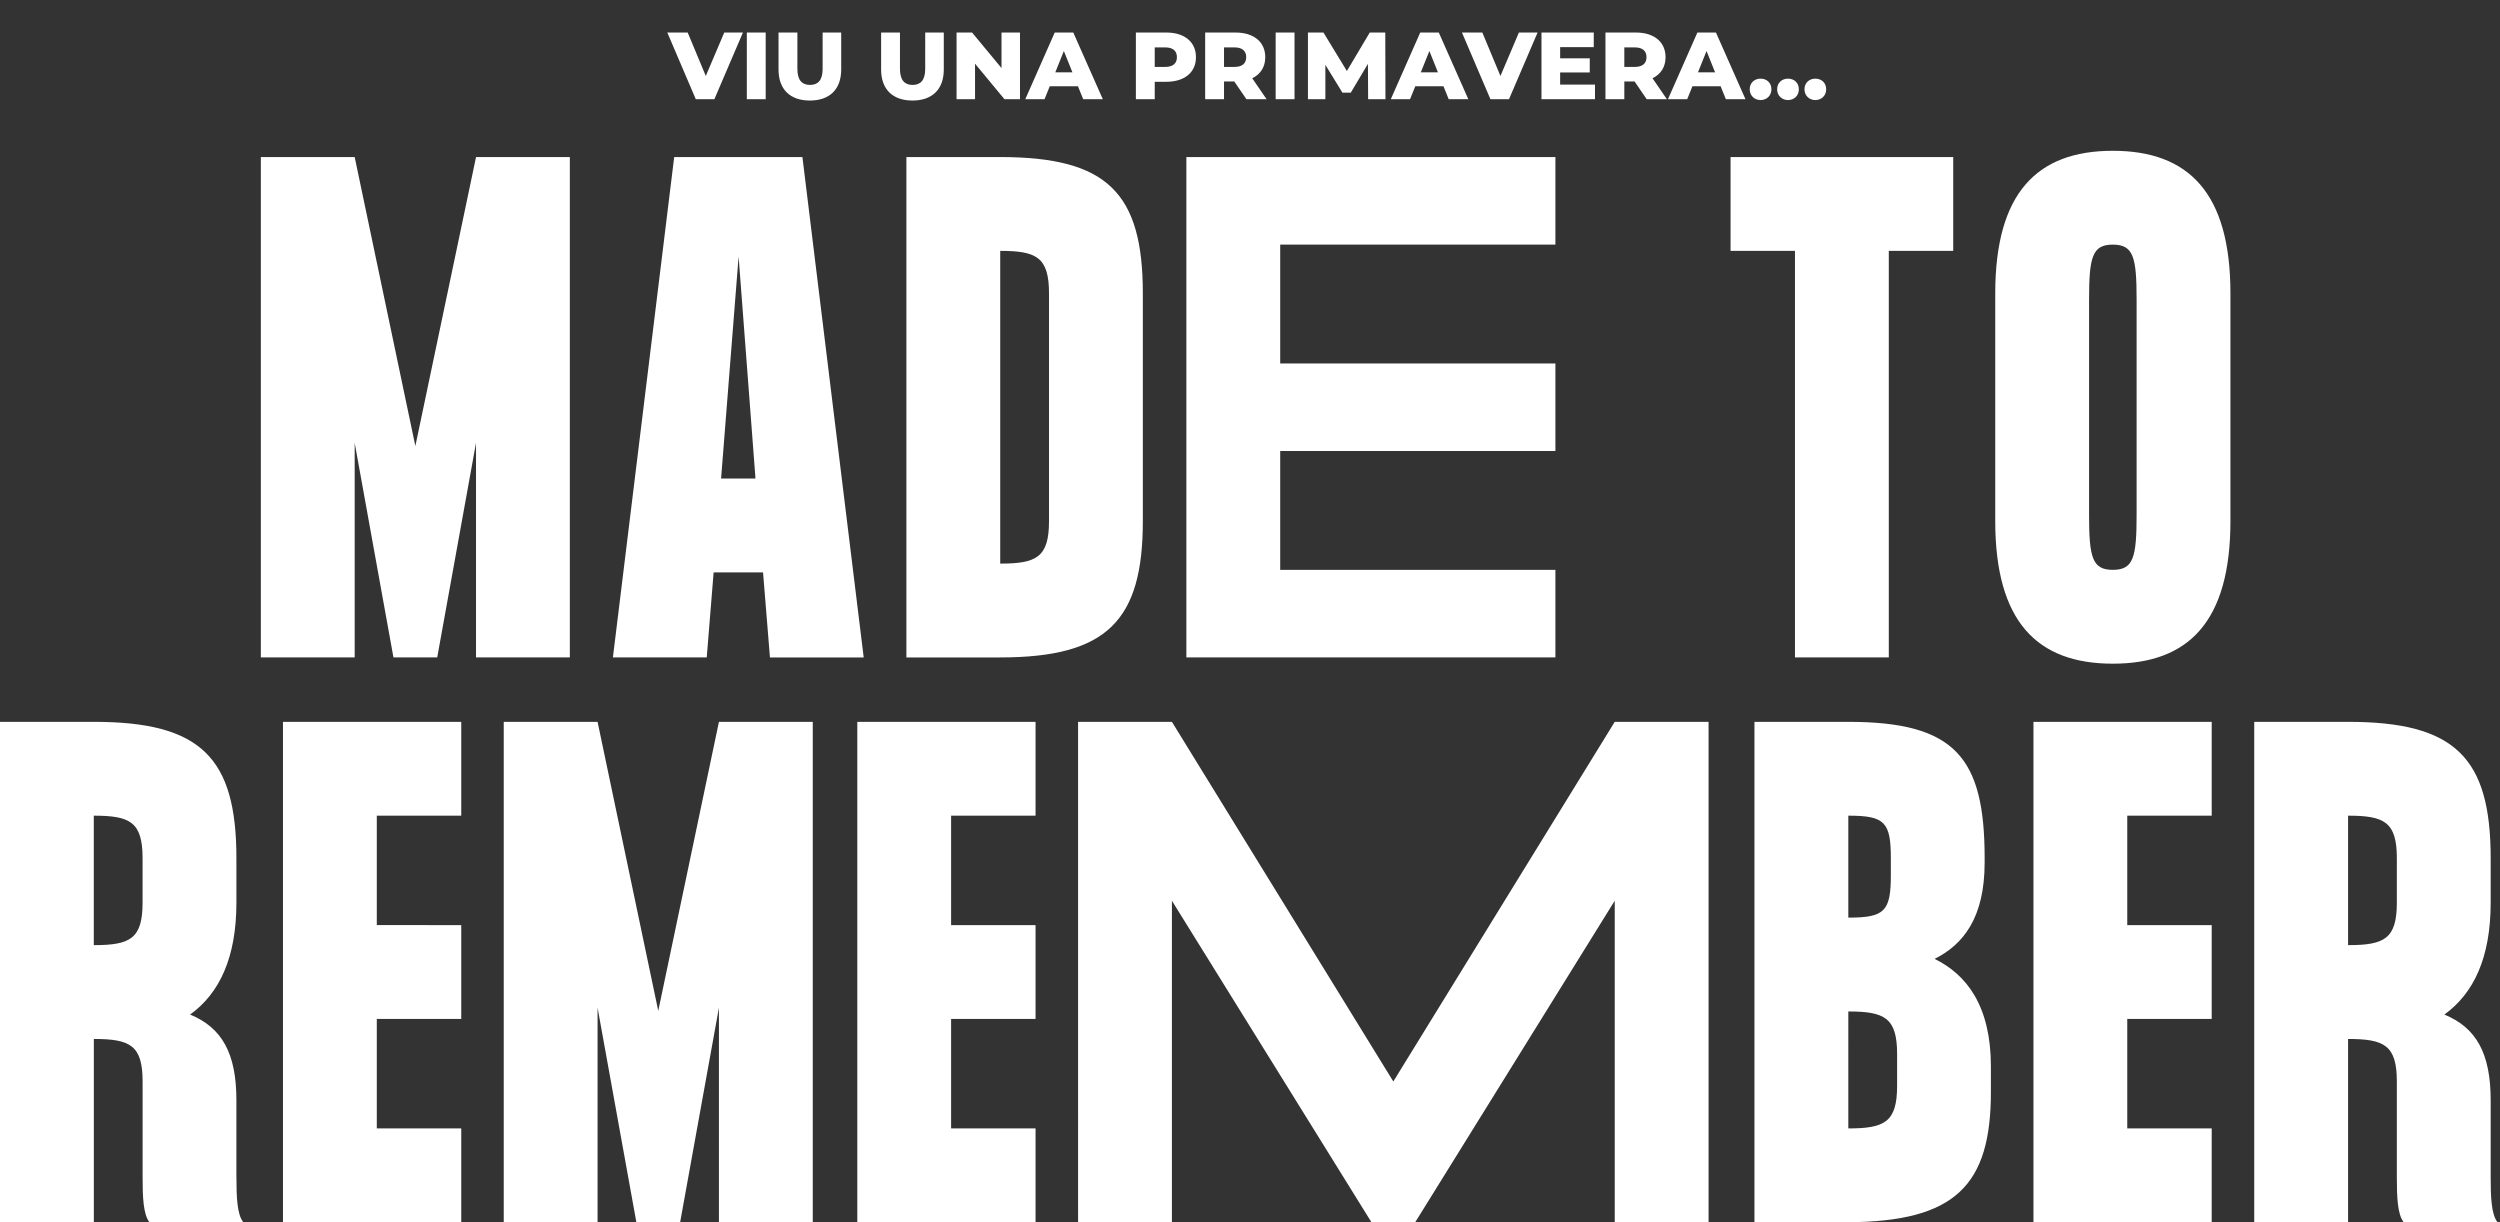 <svg xmlns="http://www.w3.org/2000/svg" width="630" height="308" fill="none"><rect width="100%" height="100%" fill="#333333" stroke="none"/><path fill="#fff" d="M182.514 8.2h4.704l-7.2 16.8h-4.68l-7.176-16.8h5.136l4.56 10.944L182.514 8.2Zm5.687 16.8V8.2h4.752V25h-4.752Zm15.885.336c-4.968 0-7.896-2.808-7.896-7.824V8.2h4.752v9.168c0 2.88 1.2 4.032 3.192 4.032 1.968 0 3.168-1.152 3.168-4.032V8.2h4.68v9.312c0 5.016-2.928 7.824-7.896 7.824Zm25.852 0c-4.968 0-7.896-2.808-7.896-7.824V8.2h4.752v9.168c0 2.88 1.2 4.032 3.192 4.032 1.968 0 3.168-1.152 3.168-4.032V8.2h4.68v9.312c0 5.016-2.928 7.824-7.896 7.824ZM252.381 8.2h4.656V25h-3.912l-7.416-8.952V25h-4.656V8.2h3.912l7.416 8.952V8.2ZM272.965 25l-1.32-3.264h-7.104L263.221 25h-4.848l7.416-16.8h4.68l7.44 16.8h-4.944Zm-7.032-6.768h4.32l-2.16-5.376-2.16 5.376ZM293.921 8.2c4.584 0 7.464 2.376 7.464 6.216 0 3.816-2.88 6.192-7.464 6.192h-2.928V25h-4.752V8.2h7.68Zm-.288 8.664c1.968 0 2.952-.912 2.952-2.448 0-1.56-.984-2.472-2.952-2.472h-2.64v4.92h2.64ZM314.093 25l-3.048-4.464h-2.592V25h-4.752V8.2h7.68c4.584 0 7.464 2.376 7.464 6.216 0 2.472-1.2 4.296-3.288 5.304l3.624 5.28h-5.088Zm-.048-10.584c0-1.56-.984-2.472-2.952-2.472h-2.64v4.92h2.64c1.968 0 2.952-.912 2.952-2.448ZM321.467 25V8.2h4.752V25h-4.752Zm27.669 0h-4.368l-.048-8.904-4.32 7.248h-2.112l-4.296-7.008V25H329.6V8.2h3.912l5.904 9.696 5.76-9.696h3.912l.048 16.8Zm15.938 0-1.32-3.264h-7.104L355.33 25h-4.848l7.416-16.8h4.68l7.44 16.8h-4.944Zm-7.032-6.768h4.32l-2.16-5.376-2.16 5.376ZM382.764 8.2h4.704l-7.2 16.8h-4.68l-7.176-16.8h5.136l4.56 10.944L382.764 8.2Zm10.391 13.128h8.784V25h-13.488V8.2h13.176v3.672h-8.472v2.832h7.464v3.552h-7.464v3.072ZM414.968 25l-3.048-4.464h-2.592V25h-4.752V8.2h7.68c4.584 0 7.464 2.376 7.464 6.216 0 2.472-1.2 4.296-3.288 5.304l3.624 5.28h-5.088Zm-.048-10.584c0-1.56-.984-2.472-2.952-2.472h-2.64v4.92h2.64c1.968 0 2.952-.912 2.952-2.448ZM434.918 25l-1.32-3.264h-7.104L425.174 25h-4.848l7.416-16.8h4.68l7.44 16.8h-4.944Zm-7.032-6.768h4.32l-2.16-5.376-2.16 5.376Zm15.777 6.984c-1.536 0-2.736-1.128-2.736-2.712 0-1.632 1.2-2.688 2.736-2.688 1.56 0 2.736 1.056 2.736 2.688 0 1.584-1.176 2.712-2.736 2.712Zm6.912 0c-1.536 0-2.736-1.128-2.736-2.712 0-1.632 1.2-2.688 2.736-2.688 1.56 0 2.736 1.056 2.736 2.688 0 1.584-1.176 2.712-2.736 2.712Zm6.888 0c-1.536 0-2.736-1.128-2.736-2.712 0-1.632 1.2-2.688 2.736-2.688 1.56 0 2.736 1.056 2.736 2.688 0 1.584-1.176 2.712-2.736 2.712Z"/><g fill="#fff" clip-path="url(#a)"><path d="M604.005 216.266v11.191c0 9.142-3.151 10.717-12.292 10.717v-32.625c9.141 0 12.292 1.576 12.292 10.717Zm23.645 80.543v-19.545c0-11.818-3.626-18.283-11.665-21.595 7.404-5.354 11.665-14.343 11.665-28.212v-11.191c0-25.382-8.988-34.362-35.937-34.362h-23.646V308h23.646v-46.18c9.141 0 12.292 1.575 12.292 10.716v24.273c0 4.727.161 9.302 1.737 11.191h23.645c-1.576-1.889-1.737-6.464-1.737-11.191Zm-70.3-91.26v-23.645h-44.918V308h44.918v-23.645h-21.281V256.77h21.281v-23.645h-21.281v-27.584h21.281v.008Zm-91.573 78.814V254.89c9.142 0 12.293 1.575 12.293 10.716v8.04c0 9.142-3.151 10.717-12.293 10.717Zm10.718-68.089v4.253c0 9.142-1.576 10.717-10.718 10.717v-25.695c9.142 0 10.718 1.576 10.718 10.717m11.03 25.373c7.252-3.626 12.606-10.403 12.606-24.272v-1.101c0-25.382-7.404-34.362-34.362-34.362h-23.645V308h23.645c26.958-.161 35.938-9.302 35.938-32.786v-6.464c0-15.292-6.151-23.171-14.182-27.111Zm-80.61-59.735-55.796 90.632-55.796-90.632h-23.646V308h23.646v-81.017L345.603 308h11.031l50.281-81.017V308h23.645V181.904h-23.645ZM260.96 205.549v-23.645h-44.918V308h44.918v-23.645h-21.281V256.77h21.281v-23.645h-21.281v-27.584h21.281v.008Zm-79.788-23.645-15.292 72.825-15.292-72.825h-23.645V308h23.645v-54.068L160.365 308h11.03l9.777-54.068V308h23.645V181.904h-23.645Zm-64.937 23.645v-23.645H71.308V308h44.927v-23.645H94.953V256.77h21.282v-23.645H94.953v-27.584h21.282v.008Zm-80.306 10.717v11.191c0 9.142-3.151 10.717-12.292 10.717v-32.625c9.14 0 12.292 1.576 12.292 10.717Zm23.645 80.543v-19.545c0-11.818-3.625-18.283-11.665-21.595 7.404-5.354 11.666-14.343 11.666-28.212v-11.191c0-25.382-8.98-34.362-35.938-34.362H0V308h23.645v-46.18c9.141 0 12.293 1.575 12.293 10.716v24.273c0 4.727.16 9.302 1.737 11.191H61.32c-1.576-1.889-1.737-6.464-1.737-11.191M538.425 129.734c0 10.717-.788 13.868-5.99 13.868-5.201 0-5.989-3.151-5.989-13.868v-54.22c0-10.717.788-13.869 5.989-13.869 5.202 0 5.99 3.152 5.99 13.869v54.22ZM532.435 38c-19.07 0-29.634 10.565-29.634 35.938v57.372c0 25.373 10.564 35.938 29.634 35.938 19.071 0 29.635-10.565 29.635-35.938V73.938C562.07 48.565 551.506 38 532.435 38Zm-40.224 1.576h-56.11V63.22h16.232v102.451h23.645V63.221h16.233V39.576Zm-100.249 22.07v-22.07h-92.996v126.096h92.996v-22.07h-69.351v-29.948h69.351v-22.07h-69.351V61.646h69.351Zm-139.905 80.389V63.221c9.141 0 12.293 1.576 12.293 10.717v57.372c0 9.141-3.152 10.717-12.293 10.717m0-102.451h-23.645v126.096h23.645c26.949 0 35.938-9.302 35.938-34.362V73.938c0-25.373-8.989-34.362-35.938-34.362Zm-70.342 81.017 4.414-55.957 4.253 55.957h-8.667Zm12.293 45.079h23.645L202.208 39.576h-32.311l-15.445 126.096h23.645l1.737-21.434h12.454l1.737 21.434h-.017ZM119.963 39.576 104.671 112.4 89.379 39.576H65.734v126.096H89.38v-54.068l9.769 54.068h11.03l9.777-54.068v54.068H143.6V39.576h-23.645.008Z"/></g><defs><clipPath id="a"><path fill="#fff" d="M0 38h629.379v270H0z"/></clipPath></defs></svg>